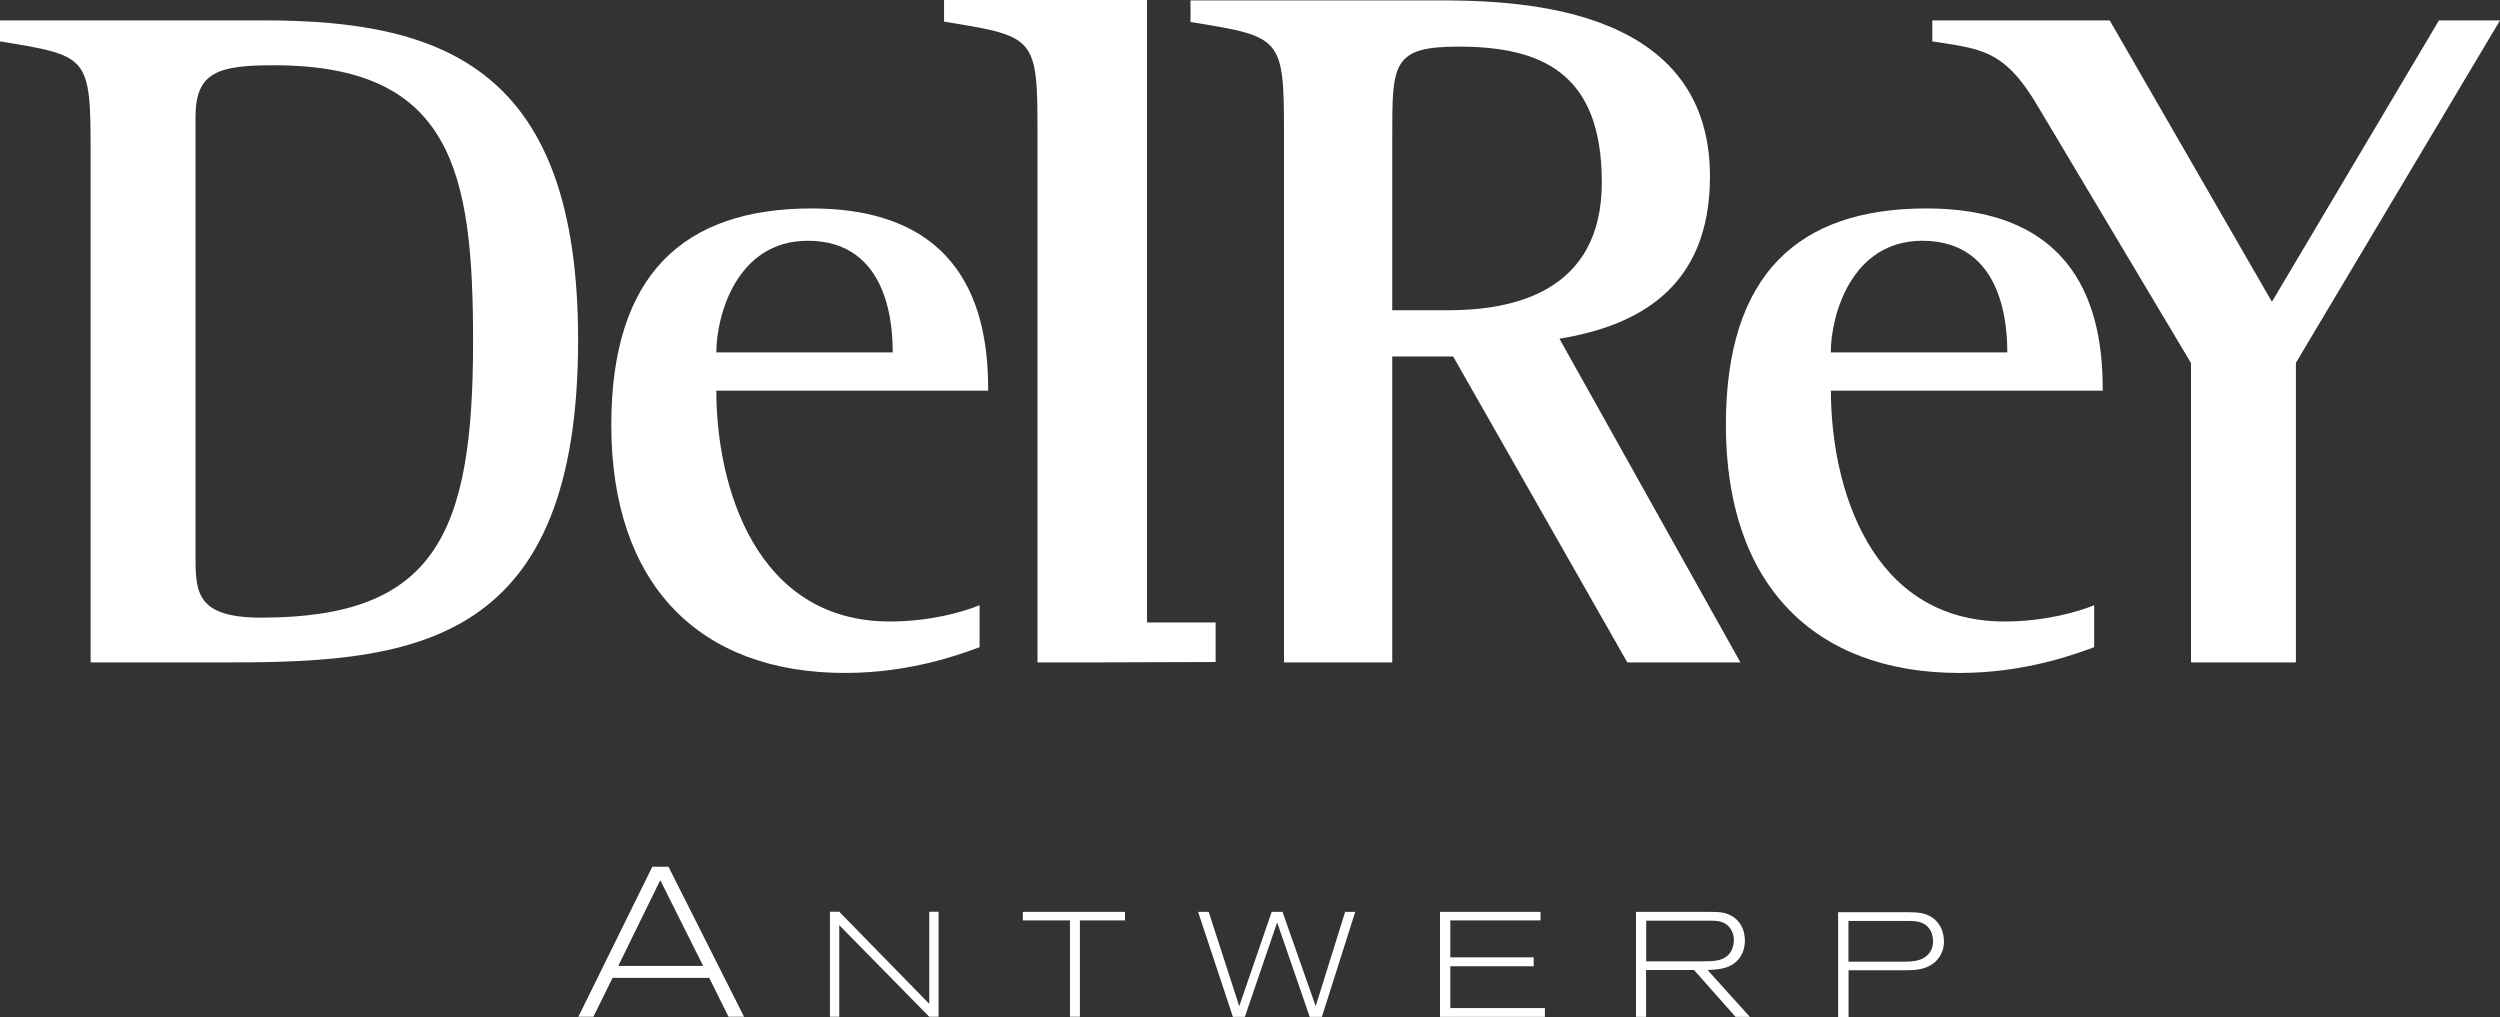 <svg id="Laag_1" xmlns="http://www.w3.org/2000/svg" viewBox="0 0 201.13 81.84"><rect x="0" y="0" width="201.13" height="81.84" fill="#333333" stroke="none"/><defs><style>.cls-1{fill:#fff;}</style></defs><path class="cls-1" d="M71.82,28.35c0-1.76-.15-8.98-6.83-8.98-5.75,0-7.36,6.06-7.36,8.98h14.2Zm6.98,23.72c-1.46,.54-5.52,2.07-10.82,2.07-11.74,0-18.8-7.14-18.8-19.95,0-12.12,5.83-17.42,16.12-17.42,13.12,0,14.2,9.52,14.2,14.66h-21.87c0,7.67,3.15,18.57,13.97,18.57,3.22,0,5.91-.77,7.21-1.31v3.38Z"/><path class="cls-1" d="M112.01,24.96h4.51c5.14,0,12.35-1.42,12.35-10.29s-4.91-10.92-11.56-10.92c-5.3,0-5.3,1.42-5.3,7.12v14.09Zm-8.71-14.17c0-7.83-.16-7.83-7.52-9.02V.03h19.47C121.19,.03,137.57,.03,137.57,14.19c0,9.02-5.86,12.03-12.11,13.06l14.56,26.04h-9.1l-14.01-24.61h-4.9v24.61h-8.71V10.79Z"/><path class="cls-1" d="M161.49,28.35c0-1.76-.16-8.98-6.83-8.98-5.75,0-7.37,6.06-7.37,8.98h14.2Zm6.98,23.72c-1.46,.54-5.53,2.07-10.82,2.07-11.74,0-18.8-7.14-18.8-19.95,0-12.13,5.83-17.42,16.12-17.42,13.12,0,14.2,9.52,14.2,14.66h-21.87c0,7.67,3.14,18.57,13.97,18.57,3.22,0,5.91-.77,7.21-1.31v3.38Z"/><path class="cls-1" d="M92.28,50.09V0h-16.33V1.74c5.98,.97,7.21,1.15,7.46,5.38,.05,.98,.06,2.17,.06,3.64V53.29h5.16l9.17-.03v-3.18h-5.52Z"/><path class="cls-1" d="M15.73,44.62c0,2.99,0,5.07,5.29,5.07,13.97,0,17.04-6.68,17.04-22.18,0-13.59-1.61-22.26-16.04-22.26-4.45,0-6.29,.54-6.29,4.15V44.62ZM7.29,12.08c0-7.6-.23-7.6-7.29-8.75V1.64H21.26c14.58,0,25.25,3.99,25.25,25.71,0,24.25-12.82,25.94-27.78,25.94H7.29V12.08Z"/><path class="cls-1" d="M176.26,29.19l-12.36-20.72c-2.68-4.53-4.6-4.53-8.44-5.14V1.64h14.27l13.05,22.64L196.22,1.64h4.91l-16.42,27.55v24.1h-8.44V29.19Z"/><path class="cls-1" d="M155.52,75.7c0,.61-.26,.96-.45,1.14-.55,.53-1.36,.53-2.06,.53h-4.3v-3.28h4.86c.47,0,.94,.04,1.34,.31,.56,.4,.61,1.12,.61,1.3m.87,0c0-.72-.29-1.2-.44-1.4-.05-.07-.2-.25-.39-.41-.62-.47-1.33-.5-2.07-.5h-5.61v8.45h.84v-3.78h4.58c.76,0,1.59-.05,2.24-.55,.8-.61,.86-1.47,.86-1.81m-16.91-.04c0,.38-.13,.69-.19,.81-.36,.71-1.06,.83-1.77,.86-.19,.01-.37,.01-.56,.01h-4.53v-3.27h5.05c.48,0,.94,0,1.36,.27,.59,.4,.65,1.1,.65,1.3m1.28,6.17l-3.4-3.77c.74-.04,1.51-.07,2.14-.54,.8-.6,.86-1.48,.86-1.82,0-.23-.02-.81-.37-1.34-.6-.91-1.59-.96-1.94-.97-.2-.01-.41-.01-.61-.01h-5.84v8.45h.81v-3.77h3.86l3.34,3.77h1.14Zm-16.49,0v-.71h-7.61v-3.36h6.71v-.72h-6.71v-2.97h7.26v-.69h-8.09v8.45h8.43Zm-15.27-8.45h-.8l-2.37,7.59-2.67-7.59h-.87l-2.61,7.59-2.46-7.59h-.85l2.8,8.45h.96l2.6-7.6,2.62,7.6h.98l2.68-8.45Zm-18.51,.69v-.69h-8.22v.69h3.79v7.75h.8v-7.75h3.62Zm-15,7.75v-8.45h-.75v7.41l-7.24-7.41h-.75v8.45h.75v-7.37l7.24,7.37h.75Zm-18.93-4.09h-6.84l3.38-6.9,3.45,6.9Zm3.28,4.09l-6.08-12.07h-1.3l-5.95,12.07h1.21l1.54-3.13h7.78l1.55,3.13h1.25Z"/></svg>